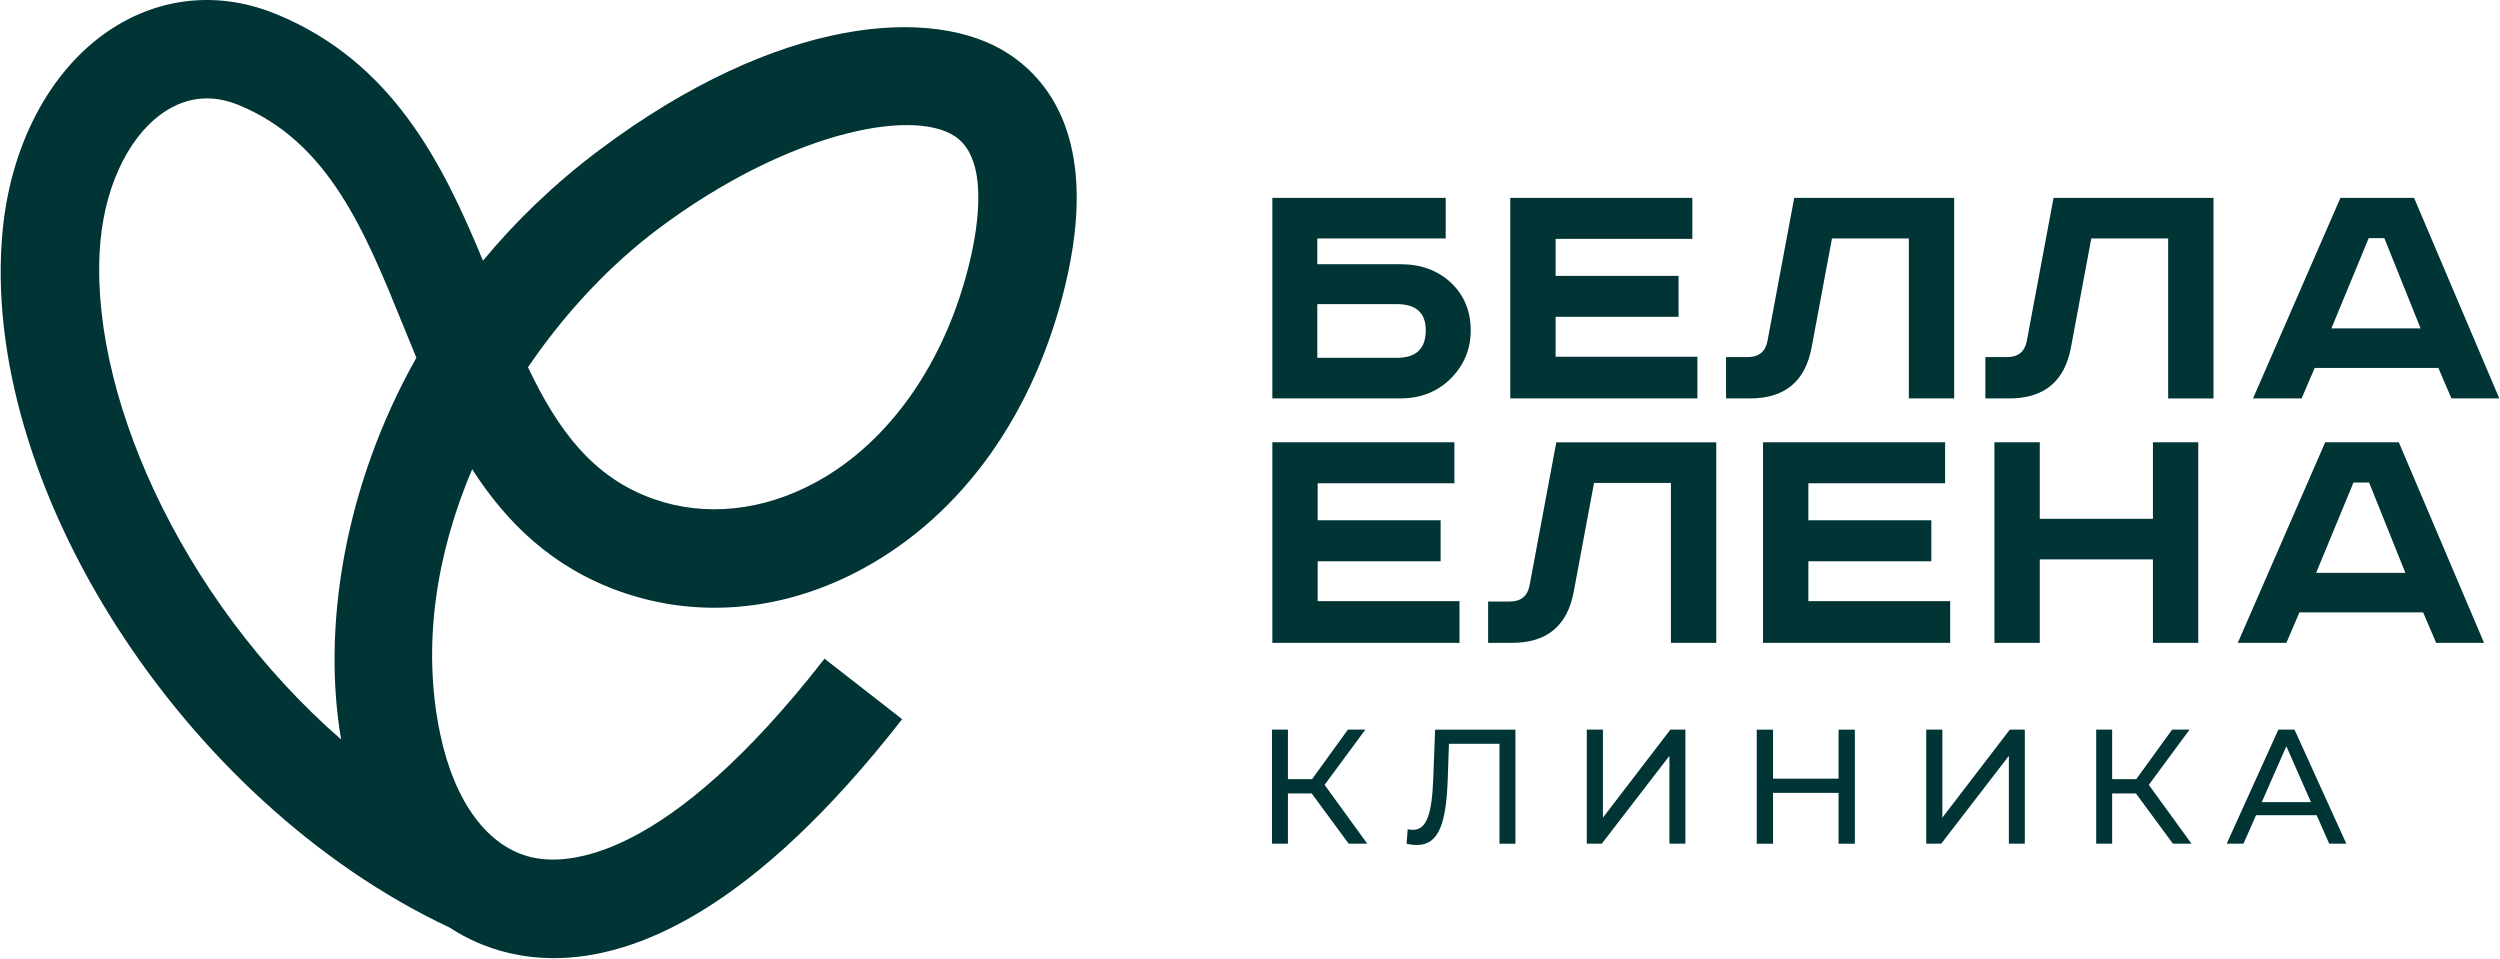 <?xml version="1.0" encoding="UTF-8"?> <svg xmlns="http://www.w3.org/2000/svg" viewBox="0 0 356.00 136.51" data-guides="{&quot;vertical&quot;:[],&quot;horizontal&quot;:[]}"><defs></defs><path fill="#003435" stroke="none" fill-opacity="1" stroke-width="1" stroke-opacity="1" class="cls-1" id="tSvg798c289e75" title="Path 1" d="M143.659 7.688C133.033 0.704 110.881 2.221 85.352 21.357C78.939 26.164 73.44 31.485 68.777 37.122C63.089 23.369 55.945 8.817 39.312 1.998C31.653 -1.142 23.608 -0.565 16.659 3.624C7.715 9.014 1.631 19.896 0.384 32.733C-3.119 68.791 25.998 114.225 64.007 132.076C66.618 133.784 69.485 135.018 72.572 135.731C74.472 136.169 76.575 136.439 78.875 136.439C90.578 136.439 107.372 129.471 128.464 102.411C124.781 99.54 121.097 96.669 117.414 93.798C94.813 122.794 80.731 123.236 75.723 122.08C69.489 120.641 64.741 114.261 62.695 104.581C60.008 91.856 62.176 78.73 67.236 66.818C72.089 74.365 78.608 80.838 88.48 84.293C99.601 88.185 111.831 87 122.915 80.954C137.089 73.223 147.312 58.882 151.703 40.575C156.43 20.87 149.937 11.814 143.659 7.688ZM48.576 105.305C25.462 85.132 12.29 55.082 14.33 34.086C15.138 25.764 18.803 18.69 23.893 15.623C25.674 14.549 27.536 14.012 29.462 14.012C30.939 14.012 32.454 14.33 33.998 14.962C46.813 20.215 51.975 32.94 57.438 46.411C58.043 47.904 58.657 49.417 59.29 50.938C48.789 69.613 45.907 89.766 48.576 105.305ZM138.08 37.31C134.675 51.507 126.704 62.932 116.206 68.657C108.648 72.781 100.444 73.639 93.11 71.07C84.314 67.992 79.344 61.038 75.186 52.296C80.513 44.451 86.971 37.654 93.755 32.569C111.72 19.104 129.651 15.25 135.963 19.397C140.783 22.567 139.358 31.98 138.08 37.31ZM206.591 53.895C208.484 52.002 209.432 49.711 209.432 47.026C209.432 44.342 208.494 42.016 206.617 40.26C204.741 38.503 202.34 37.624 199.412 37.624C195.47 37.624 191.528 37.624 187.585 37.624C187.585 36.402 187.585 35.18 187.585 33.958C193.68 33.958 199.774 33.958 205.869 33.958C205.869 32.03 205.869 30.102 205.869 28.173C197.64 28.173 189.411 28.173 181.183 28.173C181.183 37.694 181.183 47.214 181.183 56.734C187.259 56.734 193.337 56.734 199.414 56.734C202.306 56.734 204.699 55.788 206.591 53.895ZM187.585 50.95C187.585 48.403 187.585 45.855 187.585 43.307C191.356 43.307 195.126 43.307 198.897 43.307C201.652 43.307 203.029 44.547 203.029 47.026C203.029 49.643 201.668 50.95 198.949 50.95C195.161 50.95 191.375 50.95 187.585 50.95ZM241.711 50.797C234.98 50.797 228.249 50.797 221.518 50.797C221.518 48.903 221.518 47.01 221.518 45.116C227.354 45.116 233.191 45.116 239.026 45.116C239.026 43.17 239.026 41.225 239.026 39.279C233.191 39.279 227.354 39.279 221.518 39.279C221.518 37.524 221.518 35.768 221.518 34.012C228.008 34.012 234.499 34.012 240.989 34.012C240.989 32.067 240.989 30.121 240.989 28.175C232.346 28.175 223.705 28.175 215.063 28.175C215.063 37.696 215.063 47.216 215.063 56.736C223.945 56.736 232.828 56.736 241.711 56.736C241.711 54.757 241.711 52.776 241.711 50.797ZM257.978 49.453C258.943 44.289 259.907 39.124 260.871 33.96C264.521 33.96 268.17 33.96 271.819 33.96C271.819 41.553 271.819 49.144 271.819 56.736C273.971 56.736 276.122 56.736 278.274 56.736C278.274 47.216 278.274 37.696 278.274 28.175C270.682 28.175 263.09 28.175 255.498 28.175C254.223 34.992 252.949 41.809 251.675 48.627C251.366 50.108 250.436 50.848 248.887 50.848C247.854 50.848 246.822 50.848 245.789 50.848C245.789 52.811 245.789 54.774 245.789 56.736C246.926 56.736 248.062 56.736 249.198 56.736C254.156 56.736 257.082 54.309 257.978 49.453ZM288.603 48.627C288.294 50.108 287.364 50.848 285.815 50.848C284.783 50.848 283.75 50.848 282.717 50.848C282.717 52.811 282.717 54.774 282.717 56.736C283.853 56.736 284.99 56.736 286.127 56.736C291.084 56.736 294.011 54.309 294.907 49.455C295.871 44.291 296.835 39.126 297.799 33.962C301.449 33.962 305.098 33.962 308.747 33.962C308.747 41.554 308.747 49.146 308.747 56.738C310.899 56.738 313.05 56.738 315.202 56.738C315.202 47.218 315.202 37.698 315.202 28.177C307.61 28.177 300.018 28.177 292.426 28.177C291.151 34.994 289.877 41.812 288.603 48.627ZM329.611 52.397C335.483 52.397 341.353 52.397 347.224 52.397C347.844 53.844 348.464 55.29 349.085 56.736C351.356 56.736 353.628 56.736 355.901 56.736C351.855 47.216 347.809 37.696 343.763 28.175C340.268 28.175 336.773 28.175 333.278 28.175C329.129 37.696 324.98 47.216 320.831 56.736C323.138 56.736 325.444 56.736 327.751 56.736C328.371 55.29 328.99 53.844 329.611 52.397ZM337.306 33.906C338.047 33.906 338.787 33.906 339.528 33.906C341.249 38.193 342.971 42.48 344.693 46.767C340.458 46.767 336.223 46.767 331.988 46.767C333.762 42.48 335.535 38.193 337.306 33.906ZM207.831 85.603C201.1 85.603 194.369 85.603 187.637 85.603C187.637 83.709 187.637 81.816 187.637 79.922C193.474 79.922 199.31 79.922 205.146 79.922C205.146 77.977 205.146 76.031 205.146 74.086C199.31 74.086 193.474 74.086 187.637 74.086C187.637 72.33 187.637 70.574 187.637 68.819C194.128 68.819 200.618 68.819 207.109 68.819C207.109 66.873 207.109 64.927 207.109 62.982C198.466 62.982 189.824 62.982 181.183 62.982C181.183 72.502 181.183 82.023 181.183 91.543C190.065 91.543 198.948 91.543 207.831 91.543C207.831 89.562 207.831 87.583 207.831 85.603ZM217.797 83.433C217.488 84.914 216.558 85.654 215.009 85.654C213.976 85.654 212.942 85.654 211.909 85.654C211.909 87.618 211.909 89.58 211.909 91.543C213.045 91.543 214.182 91.543 215.318 91.543C220.276 91.543 223.202 89.116 224.098 84.261C225.063 79.097 226.027 73.933 226.991 68.769C230.64 68.769 234.29 68.769 237.939 68.769C237.939 76.361 237.939 83.953 237.939 91.545C240.091 91.545 242.242 91.545 244.394 91.545C244.394 82.025 244.394 72.504 244.394 62.984C236.802 62.984 229.209 62.984 221.617 62.984C220.343 69.801 219.069 76.618 217.797 83.433ZM276.983 68.817C276.983 66.871 276.983 64.925 276.983 62.98C268.341 62.98 259.699 62.98 251.056 62.98C251.056 72.5 251.056 82.021 251.056 91.541C259.939 91.541 268.822 91.541 277.705 91.541C277.705 89.561 277.705 87.581 277.705 85.6C270.974 85.6 264.243 85.6 257.512 85.6C257.512 83.707 257.512 81.814 257.512 79.92C263.348 79.92 269.184 79.92 275.021 79.92C275.021 77.975 275.021 76.029 275.021 74.084C269.184 74.084 263.348 74.084 257.512 74.084C257.512 72.328 257.512 70.572 257.512 68.817C264.002 68.817 270.492 68.817 276.983 68.817ZM306.578 73.878C301.206 73.878 295.835 73.878 290.464 73.878C290.464 70.246 290.464 66.613 290.464 62.98C288.312 62.98 286.16 62.98 284.008 62.98C284.008 72.5 284.008 82.021 284.008 91.541C286.16 91.541 288.312 91.541 290.464 91.541C290.464 87.582 290.464 83.622 290.464 79.663C295.835 79.663 301.206 79.663 306.578 79.663C306.578 83.622 306.578 87.582 306.578 91.541C308.729 91.541 310.881 91.541 313.033 91.541C313.033 82.021 313.033 72.5 313.033 62.98C310.881 62.98 308.729 62.98 306.578 62.98C306.578 66.613 306.578 70.246 306.578 73.878ZM331.108 62.98C326.959 72.5 322.81 82.021 318.661 91.541C320.968 91.541 323.275 91.541 325.582 91.541C326.2 90.094 326.82 88.648 327.44 87.201C333.31 87.201 339.18 87.201 345.051 87.201C345.67 88.648 346.291 90.094 346.911 91.541C349.183 91.541 351.455 91.541 353.727 91.541C349.681 82.021 345.635 72.5 341.589 62.98C338.095 62.98 334.599 62.98 331.108 62.98ZM329.817 81.573C331.59 77.286 333.363 73 335.136 68.713C335.877 68.713 336.617 68.713 337.358 68.713C339.08 73 340.802 77.286 342.524 81.573C338.289 81.573 334.054 81.573 329.817 81.573ZM194.424 103.898C193.596 103.898 192.768 103.898 191.941 103.898C190.239 106.249 188.538 108.6 186.837 110.952C185.692 110.952 184.547 110.952 183.402 110.952C183.402 108.6 183.402 106.249 183.402 103.898C182.644 103.898 181.886 103.898 181.129 103.898C181.129 109.313 181.129 114.727 181.129 120.142C181.886 120.142 182.644 120.142 183.402 120.142C183.402 117.759 183.402 115.377 183.402 112.994C184.531 112.994 185.66 112.994 186.789 112.994C188.545 115.377 190.301 117.759 192.057 120.142C192.938 120.142 193.819 120.142 194.702 120.142C192.674 117.349 190.648 114.557 188.621 111.764C190.555 109.142 192.488 106.52 194.424 103.898ZM204.101 110.745C203.915 115.78 203.219 118.169 201.2 118.169C200.945 118.169 200.735 118.145 200.458 118.076C200.404 118.764 200.35 119.453 200.296 120.142C200.853 120.281 201.294 120.327 201.759 120.327C204.961 120.327 205.959 117.126 206.168 110.675C206.222 109.089 206.276 107.503 206.33 105.918C208.728 105.918 211.126 105.918 213.524 105.918C213.524 110.66 213.524 115.402 213.524 120.144C214.281 120.144 215.039 120.144 215.797 120.144C215.797 114.729 215.797 109.315 215.797 103.9C211.984 103.9 208.171 103.9 204.358 103.9C204.273 106.182 204.188 108.465 204.101 110.745ZM228.256 116.429C228.256 112.252 228.256 108.075 228.256 103.898C227.49 103.898 226.724 103.898 225.959 103.898C225.959 109.313 225.959 114.727 225.959 120.142C226.67 120.142 227.383 120.142 228.094 120.142C231.305 115.973 234.515 111.804 237.725 107.635C237.725 111.804 237.725 115.973 237.725 120.142C238.483 120.142 239.241 120.142 239.999 120.142C239.999 114.727 239.999 109.313 239.999 103.898C239.287 103.898 238.575 103.898 237.863 103.898C234.661 108.075 231.458 112.252 228.256 116.429ZM261.811 110.884C258.701 110.884 255.591 110.884 252.481 110.884C252.481 108.556 252.481 106.228 252.481 103.9C251.708 103.9 250.934 103.9 250.16 103.9C250.16 109.315 250.16 114.729 250.16 120.144C250.934 120.144 251.708 120.144 252.481 120.144C252.481 117.731 252.481 115.318 252.481 112.904C255.591 112.904 258.701 112.904 261.811 112.904C261.811 115.318 261.811 117.731 261.811 120.144C262.585 120.144 263.358 120.144 264.132 120.144C264.132 114.729 264.132 109.315 264.132 103.9C263.358 103.9 262.585 103.9 261.811 103.9C261.811 106.228 261.811 108.556 261.811 110.884ZM276.592 116.429C276.592 112.252 276.592 108.075 276.592 103.898C275.825 103.898 275.06 103.898 274.294 103.898C274.294 109.313 274.294 114.727 274.294 120.142C275.006 120.142 275.717 120.142 276.43 120.142C279.64 115.973 282.85 111.804 286.061 107.635C286.061 111.804 286.061 115.973 286.061 120.142C286.818 120.142 287.576 120.142 288.334 120.142C288.334 114.727 288.334 109.313 288.334 103.898C287.622 103.898 286.91 103.898 286.198 103.898C282.996 108.075 279.793 112.252 276.592 116.429ZM311.793 103.898C310.966 103.898 310.137 103.898 309.31 103.898C307.608 106.249 305.906 108.6 304.204 110.952C303.06 110.952 301.915 110.952 300.771 110.952C300.771 108.6 300.771 106.249 300.771 103.898C300.014 103.898 299.255 103.898 298.498 103.898C298.498 109.313 298.498 114.727 298.498 120.142C299.255 120.142 300.014 120.142 300.771 120.142C300.771 117.759 300.771 115.377 300.771 112.994C301.9 112.994 303.029 112.994 304.159 112.994C305.914 115.377 307.67 117.759 309.426 120.142C310.307 120.142 311.189 120.142 312.071 120.142C310.044 117.349 308.017 114.557 305.99 111.764C307.924 109.142 309.857 106.52 311.793 103.898ZM324.438 103.898C321.986 109.313 319.534 114.727 317.082 120.142C317.88 120.142 318.677 120.142 319.473 120.142C320.069 118.788 320.665 117.434 321.26 116.08C324.138 116.08 327.015 116.08 329.893 116.08C330.488 117.434 331.084 118.788 331.679 120.142C332.492 120.142 333.304 120.142 334.117 120.142C331.656 114.727 329.197 109.313 326.737 103.898C325.972 103.898 325.205 103.898 324.438 103.898ZM322.072 114.225C323.24 111.572 324.408 108.919 325.575 106.265C326.743 108.919 327.911 111.572 329.078 114.225C326.742 114.225 324.407 114.225 322.072 114.225Z"></path></svg> 